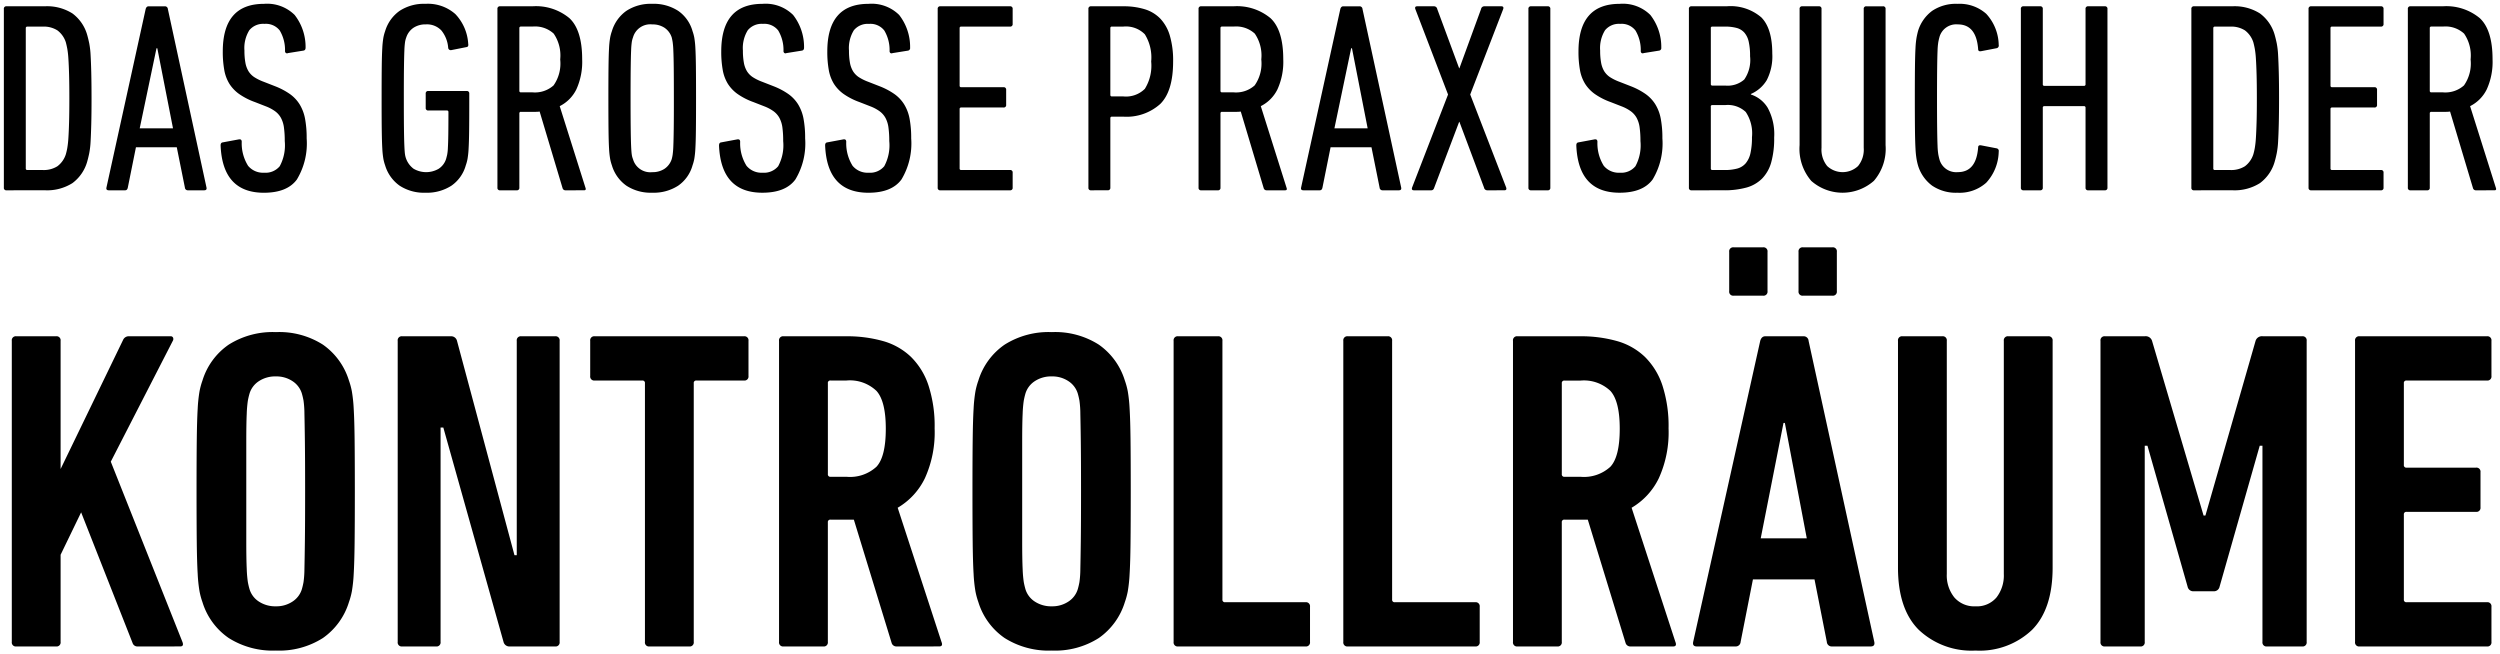 <?xml version="1.0" encoding="utf-8"?><svg xmlns="http://www.w3.org/2000/svg" width="323.358" height="84.646" viewBox="0 0 323.358 84.646">
  <g id="Group_1055" data-name="Group 1055" transform="translate(-1294.5 -287.385)">
    <g id="Group_1056" data-name="Group 1056" transform="translate(31.9)">
      <path id="Union_11" data-name="Union 11" d="M4534.777,85.846q-2.684-2.684-2.685-8.054V48.47a.521.521,0,0,1,.59-.59h5.133a.521.521,0,0,1,.59.59V78.618a4.548,4.548,0,0,0,.974,3.039,3.4,3.4,0,0,0,2.743,1.151,3.309,3.309,0,0,0,2.714-1.151,4.64,4.64,0,0,0,.944-3.039V48.47a.522.522,0,0,1,.591-.59h5.132a.521.521,0,0,1,.59.59V77.792q0,5.371-2.655,8.054a9.823,9.823,0,0,1-7.316,2.685A9.924,9.924,0,0,1,4534.777,85.846Zm-118.236,1.062a8.736,8.736,0,0,1-3.392-4.631,9.306,9.306,0,0,1-.384-1.416,18.782,18.782,0,0,1-.236-2.243q-.089-1.475-.118-3.982t-.03-6.7q0-4.189.03-6.7t.118-3.983a18.758,18.758,0,0,1,.236-2.242,9.306,9.306,0,0,1,.384-1.416,8.739,8.739,0,0,1,3.392-4.632,10.649,10.649,0,0,1,6.107-1.622,10.505,10.505,0,0,1,6.077,1.622,8.8,8.8,0,0,1,3.363,4.632,9.421,9.421,0,0,1,.384,1.416,18.966,18.966,0,0,1,.236,2.242q.089,1.475.118,3.983t.029,6.7q0,4.189-.029,6.7t-.118,3.982a18.991,18.991,0,0,1-.236,2.243,9.421,9.421,0,0,1-.384,1.416,8.794,8.794,0,0,1-3.363,4.631,10.506,10.506,0,0,1-6.077,1.623A10.649,10.649,0,0,1,4416.541,86.908Zm3.894-33.217a2.913,2.913,0,0,0-1.209,1.623q-.118.413-.207.885a14.911,14.911,0,0,0-.147,1.711q-.059,1.239-.059,3.57V74.4q0,2.33.059,3.569a14.911,14.911,0,0,0,.147,1.711q.089.472.207.886a2.911,2.911,0,0,0,1.209,1.622,3.854,3.854,0,0,0,2.213.62,3.746,3.746,0,0,0,2.153-.62,2.912,2.912,0,0,0,1.21-1.622c.079-.276.148-.571.206-.886a12.5,12.5,0,0,0,.118-1.711q.029-1.239.059-3.569t.03-6.461q0-4.13-.03-6.46t-.059-3.57a12.5,12.5,0,0,0-.118-1.711c-.058-.315-.127-.61-.206-.885a2.915,2.915,0,0,0-1.21-1.623,3.746,3.746,0,0,0-2.153-.619A3.854,3.854,0,0,0,4420.434,53.691ZM4316.182,86.908a8.731,8.731,0,0,1-3.392-4.631,9.251,9.251,0,0,1-.384-1.416,18.66,18.66,0,0,1-.236-2.243q-.089-1.475-.118-3.982t-.03-6.7q0-4.189.03-6.7t.118-3.983a18.635,18.635,0,0,1,.236-2.242,9.25,9.25,0,0,1,.384-1.416,8.734,8.734,0,0,1,3.392-4.632,10.649,10.649,0,0,1,6.107-1.622,10.505,10.505,0,0,1,6.077,1.622,8.8,8.8,0,0,1,3.363,4.632,9.252,9.252,0,0,1,.383,1.416,18.8,18.8,0,0,1,.237,2.242q.089,1.475.117,3.983t.03,6.7q0,4.189-.03,6.7t-.117,3.982a18.825,18.825,0,0,1-.237,2.243,9.252,9.252,0,0,1-.383,1.416,8.794,8.794,0,0,1-3.363,4.631,10.506,10.506,0,0,1-6.077,1.623A10.649,10.649,0,0,1,4316.182,86.908Zm3.894-33.217a2.906,2.906,0,0,0-1.208,1.623c-.08.275-.148.57-.208.885a14.83,14.83,0,0,0-.146,1.711q-.059,1.239-.059,3.57V74.4q0,2.33.059,3.569a14.83,14.83,0,0,0,.146,1.711c.059.315.127.61.208.886a2.9,2.9,0,0,0,1.208,1.622,3.854,3.854,0,0,0,2.213.62,3.749,3.749,0,0,0,2.153-.62,2.912,2.912,0,0,0,1.21-1.622q.118-.415.206-.886a12.6,12.6,0,0,0,.118-1.711q.029-1.239.059-3.569t.03-6.461q0-4.13-.03-6.46t-.059-3.57a12.6,12.6,0,0,0-.118-1.711q-.089-.472-.206-.885a2.915,2.915,0,0,0-1.21-1.623,3.748,3.748,0,0,0-2.153-.619A3.854,3.854,0,0,0,4320.075,53.691ZM4591.8,88a.521.521,0,0,1-.59-.59V48.47a.521.521,0,0,1,.59-.59h16.462a.521.521,0,0,1,.59.59v4.543a.521.521,0,0,1-.59.59h-10.385a.313.313,0,0,0-.354.354V64.518a.313.313,0,0,0,.354.354h8.968a.522.522,0,0,1,.591.59V70a.522.522,0,0,1-.591.59h-8.968a.313.313,0,0,0-.354.354V81.924a.313.313,0,0,0,.354.354h10.385a.521.521,0,0,1,.59.59V87.41a.521.521,0,0,1-.59.59Zm-11.977,0a.521.521,0,0,1-.59-.59V62.04h-.354l-5.192,18.231a.74.74,0,0,1-.767.591h-2.6a.74.74,0,0,1-.767-.591l-5.192-18.231h-.354V87.41a.521.521,0,0,1-.59.59h-4.543a.521.521,0,0,1-.59-.59V48.47a.521.521,0,0,1,.59-.59h5.133a.859.859,0,0,1,.944.59l6.667,22.6h.236l6.49-22.6a.86.86,0,0,1,.944-.59h5.074a.521.521,0,0,1,.59.59V87.41a.521.521,0,0,1-.59.59Zm-56.286,0a.627.627,0,0,1-.649-.59l-1.593-8.084h-7.965l-1.593,8.084a.627.627,0,0,1-.649.59h-5.016q-.588,0-.471-.59l8.673-38.94q.177-.59.649-.59h4.956a.627.627,0,0,1,.649.59l8.5,38.94q.118.59-.472.59Zm-9.2-13.984h5.958L4517.46,59.09h-.177ZM4497.518,88a.645.645,0,0,1-.648-.413l-4.9-15.99h-3.009a.313.313,0,0,0-.354.354V87.41a.522.522,0,0,1-.59.59h-5.133a.521.521,0,0,1-.59-.59V48.47a.521.521,0,0,1,.59-.59h8.083a17.059,17.059,0,0,1,4.779.619,8.574,8.574,0,0,1,3.6,2.036,9.264,9.264,0,0,1,2.271,3.687,16.988,16.988,0,0,1,.8,5.576,14.31,14.31,0,0,1-1.269,6.461,8.909,8.909,0,0,1-3.511,3.8L4503.3,87.41c.159.393.059.59-.295.59Zm-8.909-34.041V65.7a.313.313,0,0,0,.354.355h2.065a5.053,5.053,0,0,0,3.865-1.3q1.21-1.3,1.209-4.92,0-3.557-1.209-4.891a4.982,4.982,0,0,0-3.865-1.334h-2.065A.313.313,0,0,0,4488.609,53.959ZM4460.938,88a.521.521,0,0,1-.59-.59V48.47a.521.521,0,0,1,.59-.59h5.133a.521.521,0,0,1,.59.59V81.924a.313.313,0,0,0,.354.354H4477.4a.522.522,0,0,1,.59.59V87.41a.522.522,0,0,1-.59.59Zm-21.949,0a.521.521,0,0,1-.59-.59V48.47a.521.521,0,0,1,.59-.59h5.133a.522.522,0,0,1,.59.59V81.924a.313.313,0,0,0,.354.354h10.385a.522.522,0,0,1,.59.59V87.41a.522.522,0,0,1-.59.59Zm-36.4,0a.648.648,0,0,1-.649-.413l-4.9-15.99h-3.009a.313.313,0,0,0-.354.354V87.41a.521.521,0,0,1-.59.59h-5.133a.522.522,0,0,1-.59-.59V48.47a.522.522,0,0,1,.59-.59h8.083a17.056,17.056,0,0,1,4.779.619,8.565,8.565,0,0,1,3.6,2.036,9.233,9.233,0,0,1,2.272,3.687,16.977,16.977,0,0,1,.8,5.576,14.311,14.311,0,0,1-1.268,6.461,8.912,8.912,0,0,1-3.511,3.8l5.665,17.347q.236.59-.295.59Zm-8.909-34.041V65.7a.313.313,0,0,0,.354.355h2.065a5.054,5.054,0,0,0,3.865-1.3q1.209-1.3,1.208-4.92,0-3.557-1.208-4.891A4.984,4.984,0,0,0,4396.1,53.6h-2.065A.314.314,0,0,0,4393.678,53.959ZM4370.609,88a.521.521,0,0,1-.59-.59V53.957a.313.313,0,0,0-.354-.354h-6.137a.521.521,0,0,1-.589-.59V48.47a.521.521,0,0,1,.589-.59h19.294a.521.521,0,0,1,.59.59v4.543a.521.521,0,0,1-.59.59h-6.136a.313.313,0,0,0-.354.354V87.41a.521.521,0,0,1-.59.59Zm-18.055,0a.778.778,0,0,1-.826-.59l-7.788-27.73h-.354V87.41a.521.521,0,0,1-.59.59h-4.366a.521.521,0,0,1-.59-.59V48.47a.521.521,0,0,1,.59-.59h6.254a.777.777,0,0,1,.826.59l7.434,27.729h.295V48.47a.522.522,0,0,1,.59-.59h4.366a.521.521,0,0,1,.59.59V87.41a.521.521,0,0,1-.59.59Zm-48.144,0a.647.647,0,0,1-.649-.413l-6.667-16.934-2.655,5.487V87.41a.521.521,0,0,1-.59.59h-5.133a.521.521,0,0,1-.59-.59V48.47a.521.521,0,0,1,.59-.59h5.133a.521.521,0,0,1,.59.59V65.049l8.083-16.7a.8.8,0,0,1,.767-.472h5.37a.329.329,0,0,1,.324.177.447.447,0,0,1-.03.413L4300.93,64.1l9.263,23.306q.236.59-.295.59Zm215.4-45.371a.518.518,0,0,1-.582-.59V36.965a.518.518,0,0,1,.582-.59h3.791a.518.518,0,0,1,.583.59v5.074a.518.518,0,0,1-.583.59Zm-8.968,0a.518.518,0,0,1-.582-.59V36.965a.518.518,0,0,1,.582-.59h3.791a.518.518,0,0,1,.583.59v5.074a.518.518,0,0,1-.583.59ZM4536.51,28.4a5.059,5.059,0,0,1-1.82-2.59,7.93,7.93,0,0,1-.192-.823,11.852,11.852,0,0,1-.141-1.382q-.052-.909-.069-2.45t-.018-4.059q0-2.521.018-4.06t.069-2.45a11.253,11.253,0,0,1,.141-1.365q.087-.455.192-.84a5.064,5.064,0,0,1,1.82-2.59,5.493,5.493,0,0,1,3.29-.909,5.17,5.17,0,0,1,3.71,1.294,6.1,6.1,0,0,1,1.61,4.025.343.343,0,0,1-.28.421l-1.995.384q-.387.071-.386-.28-.243-3.184-2.625-3.185a2.246,2.246,0,0,0-2.379,1.645c-.046.163-.093.362-.14.595a8.583,8.583,0,0,0-.105,1.156q-.034.805-.052,2.257t-.018,3.9q0,2.485.018,3.919t.052,2.241a8.56,8.56,0,0,0,.105,1.155q.071.351.14.595a2.246,2.246,0,0,0,2.379,1.645q2.381,0,2.625-3.185c0-.234.128-.326.386-.28l1.995.385a.341.341,0,0,1,.28.42,6.1,6.1,0,0,1-1.61,4.025,5.166,5.166,0,0,1-3.71,1.3A5.494,5.494,0,0,1,4536.51,28.4Zm-15.645-.63a6.364,6.364,0,0,1-1.5-4.619V5.55a.31.31,0,0,1,.351-.351h2.135a.31.31,0,0,1,.35.351V23.5a3.358,3.358,0,0,0,.734,2.363,2.923,2.923,0,0,0,3.99,0,3.351,3.351,0,0,0,.735-2.363V5.55A.31.31,0,0,1,4528,5.2h2.135a.31.31,0,0,1,.351.351v17.6a6.358,6.358,0,0,1-1.506,4.619,6.119,6.119,0,0,1-8.12,0Zm-30.379-4.585c0-.234.092-.362.28-.385l2.065-.385q.385-.069.385.316a5.478,5.478,0,0,0,.822,3.1,2.512,2.512,0,0,0,2.083.893,2.38,2.38,0,0,0,2.012-.84,5.7,5.7,0,0,0,.648-3.255,12.458,12.458,0,0,0-.105-1.75,3.631,3.631,0,0,0-.384-1.242,2.648,2.648,0,0,0-.753-.857,5.238,5.238,0,0,0-1.172-.63l-1.436-.56a8.631,8.631,0,0,1-2.03-1.032,4.754,4.754,0,0,1-1.277-1.33,5.08,5.08,0,0,1-.666-1.785,13.2,13.2,0,0,1-.192-2.4q0-6.16,5.32-6.16a5.056,5.056,0,0,1,3.973,1.434,6.722,6.722,0,0,1,1.417,4.235.334.334,0,0,1-.314.385l-1.96.315a.266.266,0,0,1-.281-.017.323.323,0,0,1-.1-.263,4.912,4.912,0,0,0-.684-2.642,2.26,2.26,0,0,0-1.977-.857,2.311,2.311,0,0,0-1.959.823,4.379,4.379,0,0,0-.631,2.642,8.562,8.562,0,0,0,.123,1.557,3.257,3.257,0,0,0,.4,1.1,2.513,2.513,0,0,0,.752.77,6.182,6.182,0,0,0,1.208.595l1.436.56a9.109,9.109,0,0,1,1.942,1.016,4.661,4.661,0,0,1,1.277,1.347,5.442,5.442,0,0,1,.7,1.856,13.3,13.3,0,0,1,.211,2.537,9.03,9.03,0,0,1-1.26,5.32q-1.26,1.716-4.27,1.716Q4490.731,29.315,4490.485,23.19Zm-97.161,0q0-.351.28-.385l2.065-.385q.385-.069.385.316a5.486,5.486,0,0,0,.822,3.1,2.513,2.513,0,0,0,2.083.893,2.38,2.38,0,0,0,2.013-.84,5.706,5.706,0,0,0,.648-3.255,12.607,12.607,0,0,0-.105-1.75,3.641,3.641,0,0,0-.385-1.242,2.64,2.64,0,0,0-.753-.857,5.238,5.238,0,0,0-1.172-.63l-1.436-.56a8.632,8.632,0,0,1-2.029-1.032,4.753,4.753,0,0,1-1.278-1.33,5.089,5.089,0,0,1-.665-1.785,13.2,13.2,0,0,1-.192-2.4q0-6.16,5.32-6.16A5.056,5.056,0,0,1,4402.9,6.32a6.722,6.722,0,0,1,1.417,4.235.334.334,0,0,1-.315.385l-1.959.315a.266.266,0,0,1-.281-.017.323.323,0,0,1-.1-.263,4.921,4.921,0,0,0-.683-2.642,2.263,2.263,0,0,0-1.978-.857,2.313,2.313,0,0,0-1.96.823,4.38,4.38,0,0,0-.63,2.642,8.61,8.61,0,0,0,.123,1.557,3.257,3.257,0,0,0,.4,1.1,2.517,2.517,0,0,0,.753.77,6.119,6.119,0,0,0,1.208.595l1.434.56a9.055,9.055,0,0,1,1.942,1.016,4.661,4.661,0,0,1,1.277,1.347,5.484,5.484,0,0,1,.7,1.856,13.429,13.429,0,0,1,.209,2.537,9.026,9.026,0,0,1-1.26,5.32q-1.26,1.716-4.27,1.716Q4393.57,29.315,4393.325,23.19Zm-13.72,0c0-.234.094-.362.28-.385l2.065-.385q.385-.069.385.316a5.481,5.481,0,0,0,.823,3.1,2.512,2.512,0,0,0,2.082.893,2.381,2.381,0,0,0,2.013-.84,5.712,5.712,0,0,0,.646-3.255,12.706,12.706,0,0,0-.1-1.75,3.663,3.663,0,0,0-.385-1.242,2.672,2.672,0,0,0-.752-.857,5.284,5.284,0,0,0-1.173-.63l-1.436-.56a8.648,8.648,0,0,1-2.029-1.032,4.743,4.743,0,0,1-1.277-1.33,5.06,5.06,0,0,1-.665-1.785,13.2,13.2,0,0,1-.193-2.4q0-6.16,5.32-6.16a5.057,5.057,0,0,1,3.973,1.434,6.719,6.719,0,0,1,1.417,4.235c0,.234-.1.362-.314.385l-1.961.315a.261.261,0,0,1-.279-.017.319.319,0,0,1-.105-.263,4.926,4.926,0,0,0-.682-2.642,2.264,2.264,0,0,0-1.979-.857,2.311,2.311,0,0,0-1.959.823,4.38,4.38,0,0,0-.629,2.642,8.479,8.479,0,0,0,.123,1.557,3.236,3.236,0,0,0,.4,1.1,2.513,2.513,0,0,0,.753.77,6.1,6.1,0,0,0,1.208.595l1.435.56a9.09,9.09,0,0,1,1.942,1.016,4.691,4.691,0,0,1,1.278,1.347,5.524,5.524,0,0,1,.7,1.856,13.309,13.309,0,0,1,.209,2.537,9.03,9.03,0,0,1-1.26,5.32q-1.26,1.716-4.27,1.716Q4379.85,29.315,4379.6,23.19ZM4367.618,28.4a4.949,4.949,0,0,1-1.873-2.625,5.6,5.6,0,0,1-.227-.84,11.228,11.228,0,0,1-.141-1.348q-.052-.892-.069-2.433t-.018-4.059q0-2.521.018-4.06t.069-2.433a11.2,11.2,0,0,1,.141-1.347,5.58,5.58,0,0,1,.227-.841,4.953,4.953,0,0,1,1.873-2.625,5.738,5.738,0,0,1,3.342-.909,5.82,5.82,0,0,1,3.359.909,4.738,4.738,0,0,1,1.855,2.625,5.521,5.521,0,0,1,.228.841,11.562,11.562,0,0,1,.14,1.347q.052.894.069,2.433t.017,4.06q0,2.52-.017,4.059t-.069,2.433a11.588,11.588,0,0,1-.14,1.348,5.542,5.542,0,0,1-.228.84,4.734,4.734,0,0,1-1.855,2.625,5.82,5.82,0,0,1-3.359.91A5.738,5.738,0,0,1,4367.618,28.4Zm.857-19.18a3.106,3.106,0,0,0-.157.6,10.552,10.552,0,0,0-.088,1.1q-.034.788-.052,2.24t-.018,3.938q0,2.485.018,3.937t.052,2.241c.023.525.053.9.088,1.12a2.385,2.385,0,0,0,.157.577,2.321,2.321,0,0,0,2.485,1.68,2.783,2.783,0,0,0,1.593-.437,2.4,2.4,0,0,0,.927-1.242,4.734,4.734,0,0,0,.123-.577,11.1,11.1,0,0,0,.088-1.12q.034-.788.053-2.241t.016-3.937q0-2.485-.016-3.938t-.053-2.24a10.318,10.318,0,0,0-.088-1.1c-.035-.211-.075-.408-.123-.6a2.4,2.4,0,0,0-.927-1.242,2.783,2.783,0,0,0-1.593-.437A2.321,2.321,0,0,0,4368.475,9.225ZM4338.288,28.4a4.944,4.944,0,0,1-1.873-2.625,5.543,5.543,0,0,1-.227-.84,11.291,11.291,0,0,1-.14-1.348q-.052-.892-.071-2.433t-.017-4.059q0-2.521.017-4.06t.071-2.433a11.266,11.266,0,0,1,.14-1.347,5.522,5.522,0,0,1,.227-.841,4.948,4.948,0,0,1,1.873-2.625,5.741,5.741,0,0,1,3.342-.909,5.355,5.355,0,0,1,3.869,1.329,6.085,6.085,0,0,1,1.662,3.85c.046.257-.035.4-.242.421l-1.934.384a.335.335,0,0,1-.414-.28,4.031,4.031,0,0,0-.88-2.257,2.554,2.554,0,0,0-2.007-.788,2.808,2.808,0,0,0-1.6.437,2.4,2.4,0,0,0-.934,1.242,3.107,3.107,0,0,0-.159.6,10.453,10.453,0,0,0-.088,1.1q-.034.788-.053,2.24t-.017,3.938q0,2.485.017,3.937t.053,2.241c.023.525.052.9.088,1.12a2.838,2.838,0,0,0,1.109,1.82,3.218,3.218,0,0,0,3.239,0,2.365,2.365,0,0,0,.951-1.242c.047-.163.094-.344.141-.543a5.732,5.732,0,0,0,.1-.928q.037-.63.053-1.714t.018-2.9a.187.187,0,0,0-.213-.211h-2.373a.309.309,0,0,1-.354-.345V16.5a.307.307,0,0,1,.349-.345h4.935a.309.309,0,0,1,.351.348v1.012q0,2.376-.018,3.823t-.07,2.3a10.733,10.733,0,0,1-.14,1.31,5.513,5.513,0,0,1-.227.838,4.732,4.732,0,0,1-1.855,2.618,5.833,5.833,0,0,1-3.361.908A5.742,5.742,0,0,1,4338.288,28.4Zm-23.153-5.215q0-.351.28-.385l2.065-.385q.387-.069.386.316a5.487,5.487,0,0,0,.821,3.1,2.515,2.515,0,0,0,2.083.893,2.38,2.38,0,0,0,2.013-.84,5.706,5.706,0,0,0,.648-3.255,12.458,12.458,0,0,0-.105-1.75,3.641,3.641,0,0,0-.385-1.242,2.649,2.649,0,0,0-.752-.857,5.247,5.247,0,0,0-1.173-.63l-1.435-.56a8.65,8.65,0,0,1-2.03-1.032,4.741,4.741,0,0,1-1.277-1.33,5.061,5.061,0,0,1-.666-1.785,13.2,13.2,0,0,1-.193-2.4q0-6.16,5.32-6.16a5.056,5.056,0,0,1,3.973,1.434,6.716,6.716,0,0,1,1.417,4.235c0,.234-.1.362-.315.385l-1.959.315a.263.263,0,0,1-.28-.017.319.319,0,0,1-.105-.263,4.912,4.912,0,0,0-.683-2.642,2.262,2.262,0,0,0-1.977-.857,2.31,2.31,0,0,0-1.959.823,4.369,4.369,0,0,0-.63,2.642,8.479,8.479,0,0,0,.123,1.557,3.206,3.206,0,0,0,.4,1.1,2.5,2.5,0,0,0,.752.77,6.146,6.146,0,0,0,1.208.595l1.434.56a9.1,9.1,0,0,1,1.944,1.016,4.692,4.692,0,0,1,1.277,1.347,5.5,5.5,0,0,1,.7,1.856,13.342,13.342,0,0,1,.21,2.537A9.018,9.018,0,0,1,4325,27.6q-1.26,1.716-4.27,1.716Q4315.379,29.315,4315.134,23.19ZM4606.86,29a.382.382,0,0,1-.385-.244l-2.975-9.941a3.5,3.5,0,0,1-.491.035h-1.924a.186.186,0,0,0-.21.211v9.59a.309.309,0,0,1-.351.349h-2.134a.309.309,0,0,1-.351-.349V5.55a.31.31,0,0,1,.351-.351h4.165a6.771,6.771,0,0,1,4.795,1.54q1.645,1.541,1.645,5.32a8.565,8.565,0,0,1-.752,3.885,4.786,4.786,0,0,1-2.153,2.17l3.325,10.535c.094.234.036.349-.175.349Zm-5.985-20.963v8.083a.186.186,0,0,0,.21.211h1.5a3.613,3.613,0,0,0,2.714-.9,4.926,4.926,0,0,0,.857-3.357,5,5,0,0,0-.841-3.339,3.553,3.553,0,0,0-2.73-.914h-1.5A.186.186,0,0,0,4600.875,8.037ZM4585.544,29a.309.309,0,0,1-.349-.349V5.55a.309.309,0,0,1,.349-.351h9a.31.31,0,0,1,.351.351V7.475a.309.309,0,0,1-.351.349h-6.3a.186.186,0,0,0-.21.211v7.42a.186.186,0,0,0,.21.209h5.46a.31.31,0,0,1,.35.351V17.94a.309.309,0,0,1-.35.349h-5.46a.186.186,0,0,0-.21.211v7.665a.186.186,0,0,0,.21.209h6.3a.31.31,0,0,1,.351.351V28.65a.309.309,0,0,1-.351.349Zm-15.154,0a.309.309,0,0,1-.351-.349V5.55a.31.31,0,0,1,.351-.351h4.935a6.114,6.114,0,0,1,3.587.928,5.217,5.217,0,0,1,1.907,2.782q.139.489.263,1.085a10.8,10.8,0,0,1,.175,1.505q.052.909.088,2.257t.035,3.343q0,1.994-.035,3.342t-.088,2.258a10.758,10.758,0,0,1-.175,1.5q-.123.6-.263,1.085a5.224,5.224,0,0,1-1.907,2.783,6.122,6.122,0,0,1-3.587.927Zm2.485-20.964v18.13a.185.185,0,0,0,.21.209h1.959a3.313,3.313,0,0,0,1.925-.489,3.12,3.12,0,0,0,1.085-1.541,7.559,7.559,0,0,0,.192-.84,11.88,11.88,0,0,0,.14-1.294q.052-.805.088-2.03t.035-3.079q0-1.855-.035-3.081t-.088-2.03a11.2,11.2,0,0,0-.14-1.277c-.058-.315-.123-.6-.192-.857a3.117,3.117,0,0,0-1.085-1.54,3.3,3.3,0,0,0-1.925-.49h-1.959A.186.186,0,0,0,4572.875,8.035ZM4556.7,29a.309.309,0,0,1-.349-.349V18.325a.187.187,0,0,0-.211-.211h-5.109a.186.186,0,0,0-.209.211V28.65a.309.309,0,0,1-.351.349h-2.136a.308.308,0,0,1-.349-.349V5.55a.309.309,0,0,1,.349-.351h2.136a.31.31,0,0,1,.351.351v9.729a.186.186,0,0,0,.209.211h5.109a.187.187,0,0,0,.211-.211V5.55a.309.309,0,0,1,.349-.351h2.136a.309.309,0,0,1,.349.351v23.1a.309.309,0,0,1-.349.349ZM4505.4,29a.309.309,0,0,1-.351-.349V5.55a.31.31,0,0,1,.351-.351h4.515a6.108,6.108,0,0,1,4.5,1.434q1.418,1.435,1.418,4.691a6.7,6.7,0,0,1-.718,3.43,4.443,4.443,0,0,1-2.048,1.785v.069a3.98,3.98,0,0,1,2.17,1.716,7.143,7.143,0,0,1,.84,3.85,11.463,11.463,0,0,1-.384,3.219,4.868,4.868,0,0,1-1.19,2.1,4.6,4.6,0,0,1-2.03,1.156,10.634,10.634,0,0,1-2.9.349Zm2.484-10.814v7.98a.185.185,0,0,0,.21.209h1.576a6.012,6.012,0,0,0,1.645-.192,2.2,2.2,0,0,0,1.085-.683,3.067,3.067,0,0,0,.612-1.313,9.16,9.16,0,0,0,.193-2.048,4.977,4.977,0,0,0-.805-3.272,3.382,3.382,0,0,0-2.626-.893h-1.68A.186.186,0,0,0,4507.879,18.185Zm0-10.151v7.212a.185.185,0,0,0,.21.209h1.68a3.251,3.251,0,0,0,2.433-.784,4.437,4.437,0,0,0,.753-3.014,8.3,8.3,0,0,0-.176-1.881,2.654,2.654,0,0,0-.56-1.167,2.038,2.038,0,0,0-1-.61,5.631,5.631,0,0,0-1.522-.175h-1.61A.185.185,0,0,0,4507.879,8.034ZM4484.64,29a.309.309,0,0,1-.349-.349V5.55a.309.309,0,0,1,.349-.351h2.136a.309.309,0,0,1,.349.351v23.1a.308.308,0,0,1-.349.349Zm-5.669,0a.419.419,0,0,1-.42-.349l-3.185-8.505h-.035l-3.221,8.505c-.069.234-.2.349-.385.349h-2.239c-.234,0-.315-.116-.246-.349l4.655-12.04L4469.66,5.55c-.069-.234.012-.351.246-.351h2.17a.421.421,0,0,1,.42.351l2.835,7.664h.035l2.8-7.664a.421.421,0,0,1,.42-.351h2.2q.351,0,.246.351l-4.27,11.059,4.655,12.04c.07.234-.012.349-.246.349Zm-13.545,0a.37.37,0,0,1-.384-.349l-1.05-5.215H4458.7l-1.049,5.215c-.047.234-.163.349-.351.349h-2.1c-.257,0-.362-.116-.314-.349l5.074-23.1q.106-.351.385-.351h2.1a.371.371,0,0,1,.384.351l5.006,23.1c.046.234-.058.349-.315.349Zm-6.229-8.015h4.3l-2.029-10.359h-.105ZM4450.445,29a.385.385,0,0,1-.385-.244l-2.974-9.941a3.5,3.5,0,0,1-.491.035h-1.925a.186.186,0,0,0-.209.211v9.59a.309.309,0,0,1-.351.349h-2.134a.309.309,0,0,1-.351-.349V5.55a.31.31,0,0,1,.351-.351h4.165a6.771,6.771,0,0,1,4.795,1.54q1.645,1.541,1.645,5.32a8.551,8.551,0,0,1-.753,3.885,4.786,4.786,0,0,1-2.153,2.17L4453,28.65c.092.234.035.349-.175.349ZM4444.46,8.037v8.083a.186.186,0,0,0,.209.211h1.5a3.61,3.61,0,0,0,2.713-.9,4.92,4.92,0,0,0,.857-3.357,5,5,0,0,0-.84-3.339,3.556,3.556,0,0,0-2.73-.914h-1.5A.186.186,0,0,0,4444.46,8.037ZM4427.73,29a.309.309,0,0,1-.351-.349V5.55a.31.31,0,0,1,.351-.351h4.165a9.168,9.168,0,0,1,2.783.385,4.718,4.718,0,0,1,2.012,1.225,5.426,5.426,0,0,1,1.225,2.2,11.409,11.409,0,0,1,.42,3.325q0,3.851-1.662,5.495a6.508,6.508,0,0,1-4.778,1.645h-1.47a.186.186,0,0,0-.209.211v8.96a.309.309,0,0,1-.351.349Zm2.485-20.964v8.609a.186.186,0,0,0,.209.211h1.47a3.456,3.456,0,0,0,2.783-.98,5.656,5.656,0,0,0,.821-3.535,5.666,5.666,0,0,0-.821-3.518,3.426,3.426,0,0,0-2.783-1h-1.47A.186.186,0,0,0,4430.215,8.035ZM4408.235,29a.309.309,0,0,1-.351-.349V5.55a.31.31,0,0,1,.351-.351h8.995a.31.31,0,0,1,.35.351V7.475a.309.309,0,0,1-.35.349h-6.3a.186.186,0,0,0-.209.211v7.42a.185.185,0,0,0,.209.209h5.46a.31.31,0,0,1,.35.351V17.94a.309.309,0,0,1-.35.349h-5.46a.186.186,0,0,0-.209.211v7.665a.185.185,0,0,0,.209.209h6.3a.31.31,0,0,1,.35.351V28.65a.309.309,0,0,1-.35.349Zm-48.476,0a.382.382,0,0,1-.384-.244l-2.976-9.941a3.479,3.479,0,0,1-.489.035h-1.926a.186.186,0,0,0-.209.211v9.59a.309.309,0,0,1-.35.349h-2.135a.309.309,0,0,1-.351-.349V5.55a.31.31,0,0,1,.351-.351h4.165a6.77,6.77,0,0,1,4.8,1.54q1.645,1.541,1.645,5.32a8.565,8.565,0,0,1-.752,3.885,4.786,4.786,0,0,1-2.153,2.17l3.325,10.535c.094.234.035.349-.175.349Zm-5.984-20.963v8.083a.186.186,0,0,0,.209.211h1.506a3.608,3.608,0,0,0,2.711-.9,4.912,4.912,0,0,0,.857-3.357,5,5,0,0,0-.84-3.339,3.553,3.553,0,0,0-2.729-.914h-1.506A.187.187,0,0,0,4353.775,8.037ZM4310.9,29a.37.37,0,0,1-.384-.349l-1.05-5.215h-5.284l-1.051,5.215c-.046.234-.163.349-.351.349h-2.1c-.257,0-.361-.116-.314-.349l5.075-23.1q.1-.351.385-.351h2.1a.374.374,0,0,1,.385.351l5,23.1c.047.234-.058.349-.315.349Zm-6.229-8.015h4.306l-2.03-10.359h-.105ZM4287.45,29a.309.309,0,0,1-.351-.349V5.55a.31.31,0,0,1,.351-.351h4.934a6.115,6.115,0,0,1,3.588.928,5.225,5.225,0,0,1,1.908,2.782q.138.489.263,1.085a10.808,10.808,0,0,1,.174,1.505q.053.909.087,2.257t.036,3.343q0,1.994-.036,3.342t-.087,2.258a10.768,10.768,0,0,1-.174,1.5q-.124.6-.263,1.085a5.233,5.233,0,0,1-1.908,2.783,6.123,6.123,0,0,1-3.588.927Zm2.485-20.964v18.13a.185.185,0,0,0,.209.209h1.961a3.308,3.308,0,0,0,1.924-.489,3.116,3.116,0,0,0,1.086-1.541,7.905,7.905,0,0,0,.192-.84,12.279,12.279,0,0,0,.14-1.294q.053-.805.088-2.03t.035-3.079q0-1.855-.035-3.081t-.088-2.03a11.569,11.569,0,0,0-.14-1.277q-.089-.472-.192-.857a3.113,3.113,0,0,0-1.086-1.54,3.3,3.3,0,0,0-1.924-.49h-1.961A.186.186,0,0,0,4289.935,8.035Z" transform="translate(-3024 283)" stroke="rgba(0,0,0,0)" stroke-miterlimit="10" stroke-width="1"/>
    </g>
  </g>
</svg>
